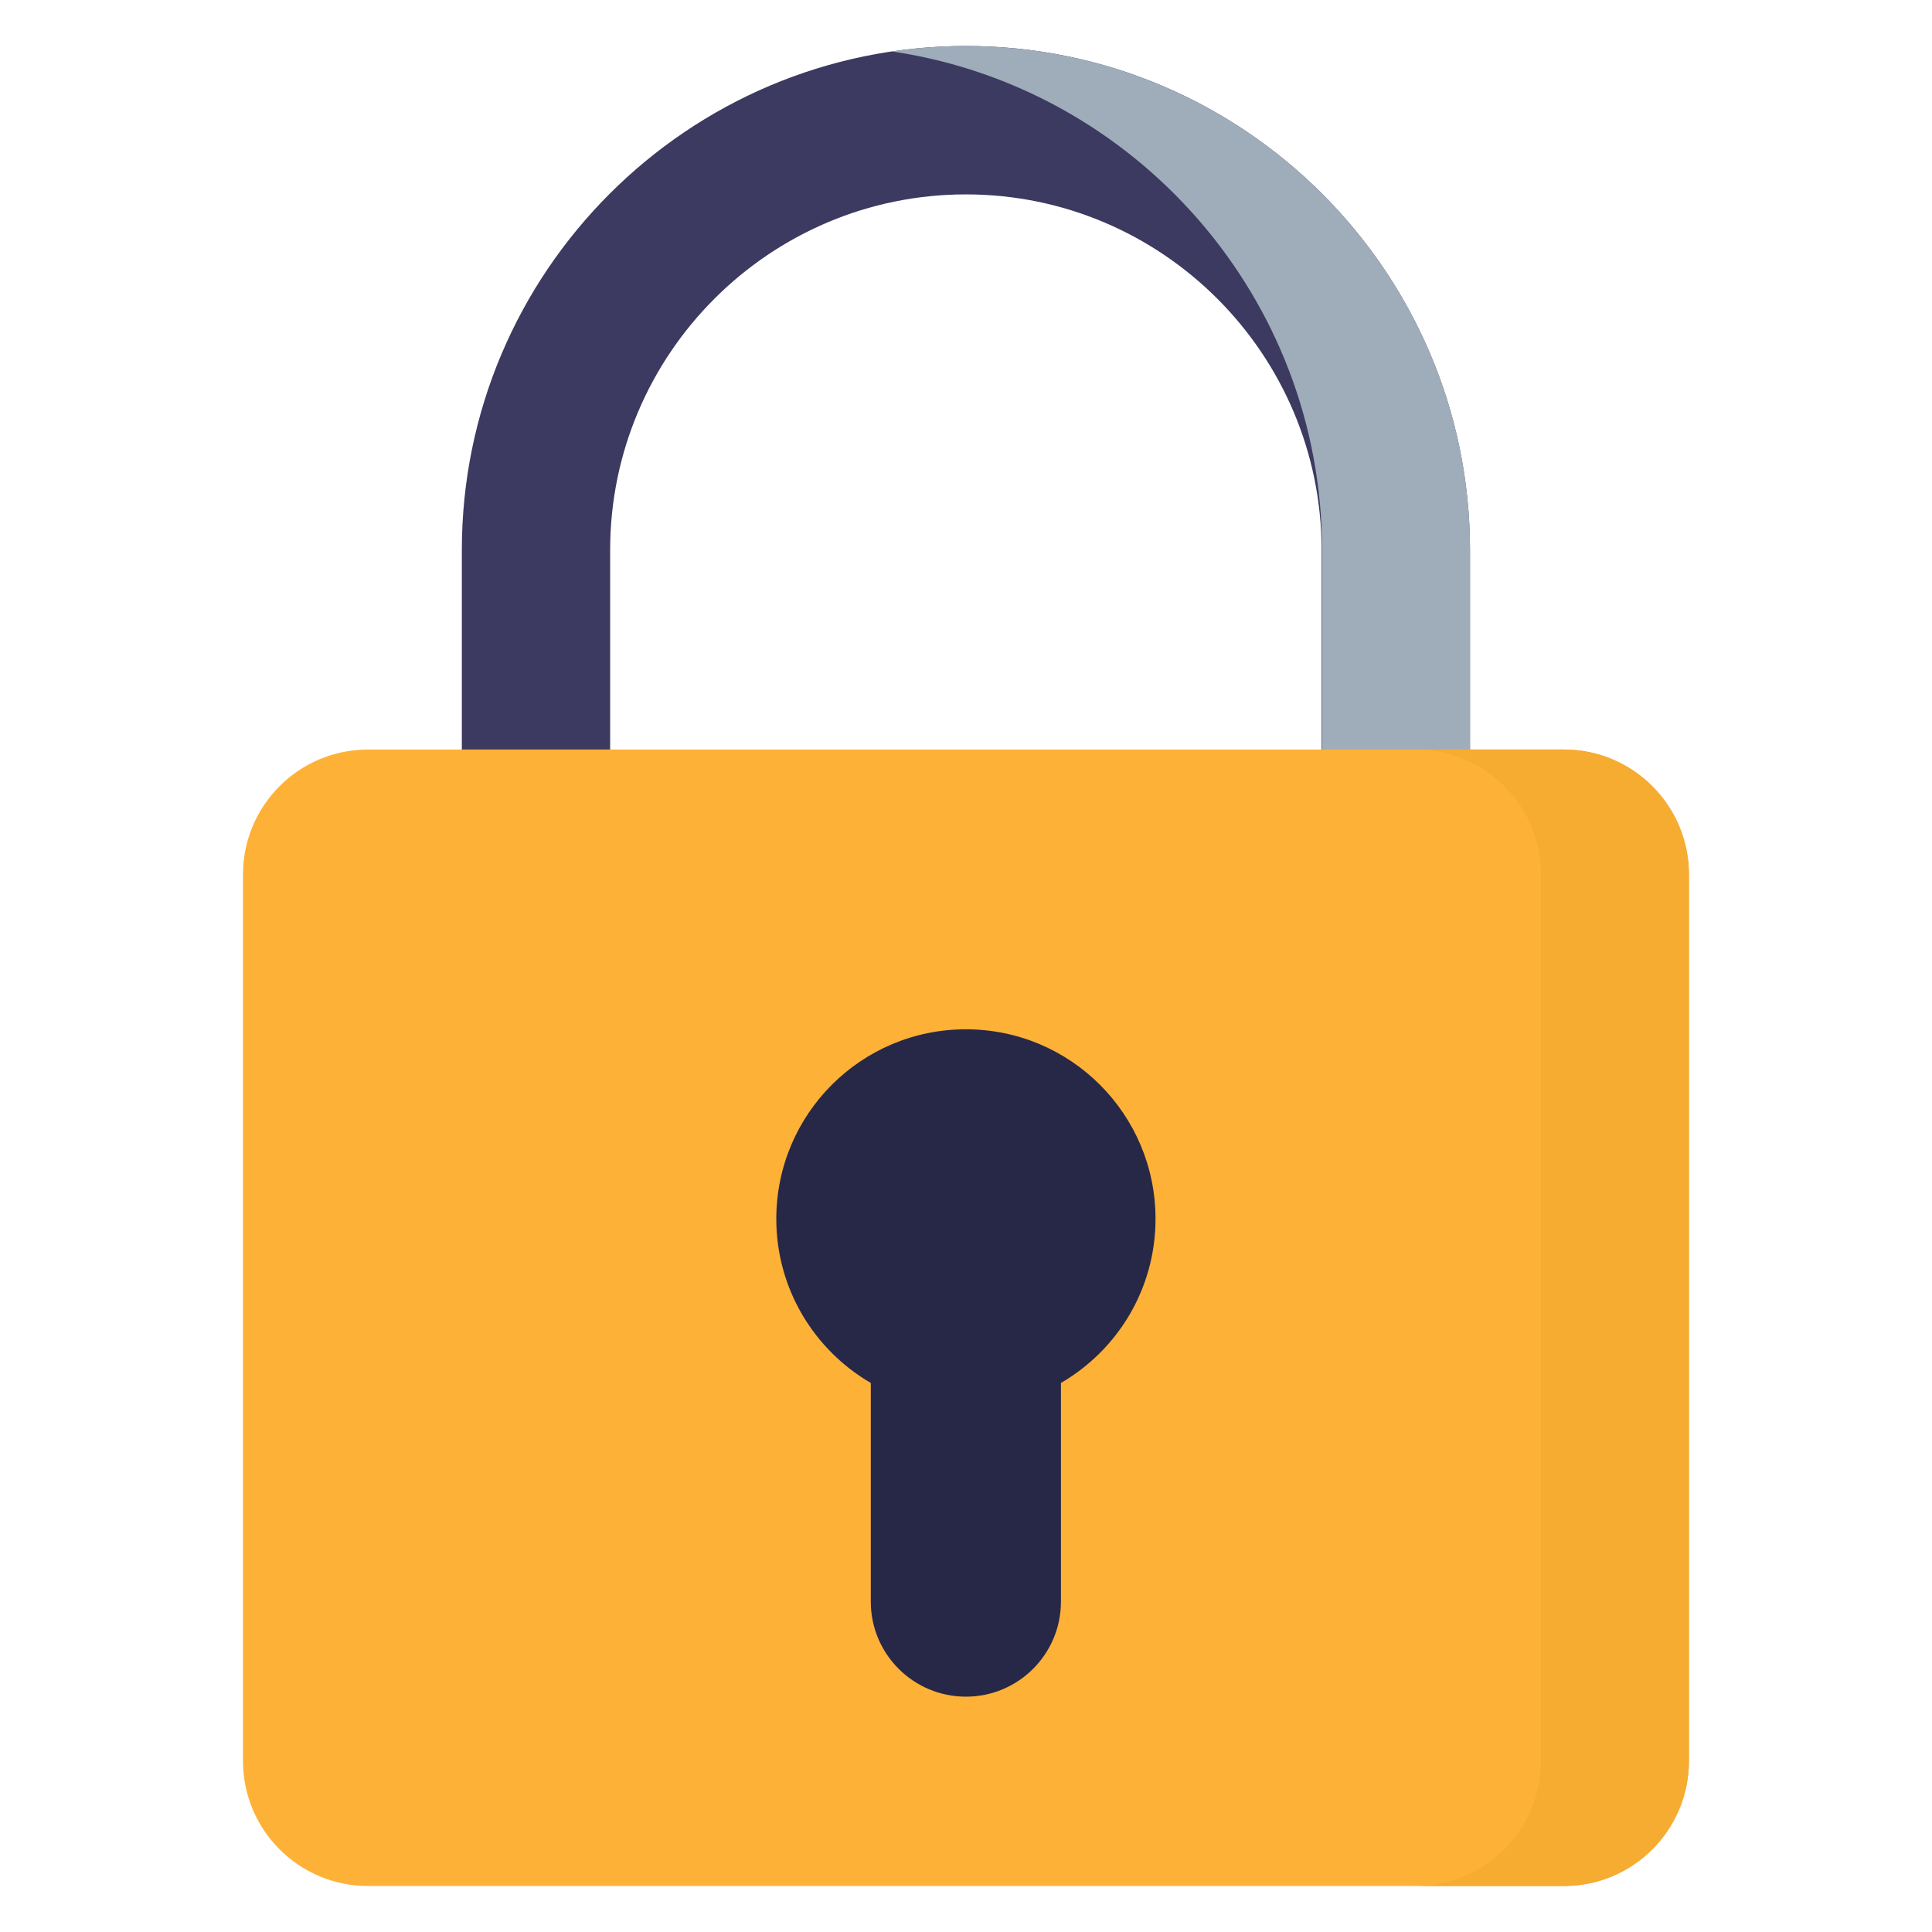 <svg width="21" height="21" viewBox="0 0 21 21" fill="none" xmlns="http://www.w3.org/2000/svg">
<g clip-path="url(#clip0_2129_1290)">
<path d="M15.171 11.091C14.726 11.091 14.365 10.729 14.365 10.284V5.979C14.365 3.847 12.631 2.113 10.499 2.113C8.367 2.113 6.632 3.847 6.632 5.979V10.284C6.632 10.729 6.271 11.091 5.826 11.091C5.381 11.091 5.02 10.729 5.02 10.284V5.979C5.02 2.958 7.477 0.5 10.499 0.5C13.52 0.5 15.978 2.958 15.978 5.979V10.284C15.978 10.729 15.617 11.091 15.171 11.091Z" fill="#3C3A60"/>
<path d="M10.499 0.5C10.226 0.5 9.958 0.52 9.695 0.559C12.337 0.949 14.37 3.231 14.37 5.979V10.284C14.37 10.3 14.369 10.315 14.368 10.33C14.392 10.754 14.742 11.091 15.172 11.091C15.617 11.091 15.979 10.729 15.979 10.284V5.979C15.979 2.958 13.521 0.5 10.499 0.5Z" fill="#9FACBA"/>
<path d="M16.999 20.5H4C3.249 20.5 2.641 19.891 2.641 19.14V9.506C2.641 8.756 3.249 8.147 4 8.147H16.999C17.749 8.147 18.358 8.756 18.358 9.506V19.14C18.358 19.891 17.75 20.5 16.999 20.5Z" fill="#FEB137"/>
<path d="M16.999 8.147H15.391C16.141 8.147 16.75 8.756 16.75 9.506V19.14C16.75 19.891 16.141 20.5 15.391 20.5H16.999C17.75 20.5 18.358 19.891 18.358 19.14V9.506C18.358 8.756 17.75 8.147 16.999 8.147Z" fill="#F6AB31"/>
<path d="M12.56 13.249C12.56 12.11 11.637 11.188 10.499 11.188C9.36 11.188 8.438 12.11 8.438 13.249C8.438 14.01 8.851 14.675 9.465 15.032V17.409C9.465 17.979 9.928 18.442 10.499 18.442C11.07 18.442 11.532 17.979 11.532 17.409V15.032C12.147 14.675 12.56 14.01 12.56 13.249Z" fill="#272847"/>
</g>
<defs>
<clipPath id="clip0_2129_1290">
<rect width="20" height="20" fill="white" transform="translate(0.5 0.5)"/>
</clipPath>
</defs>
</svg>
